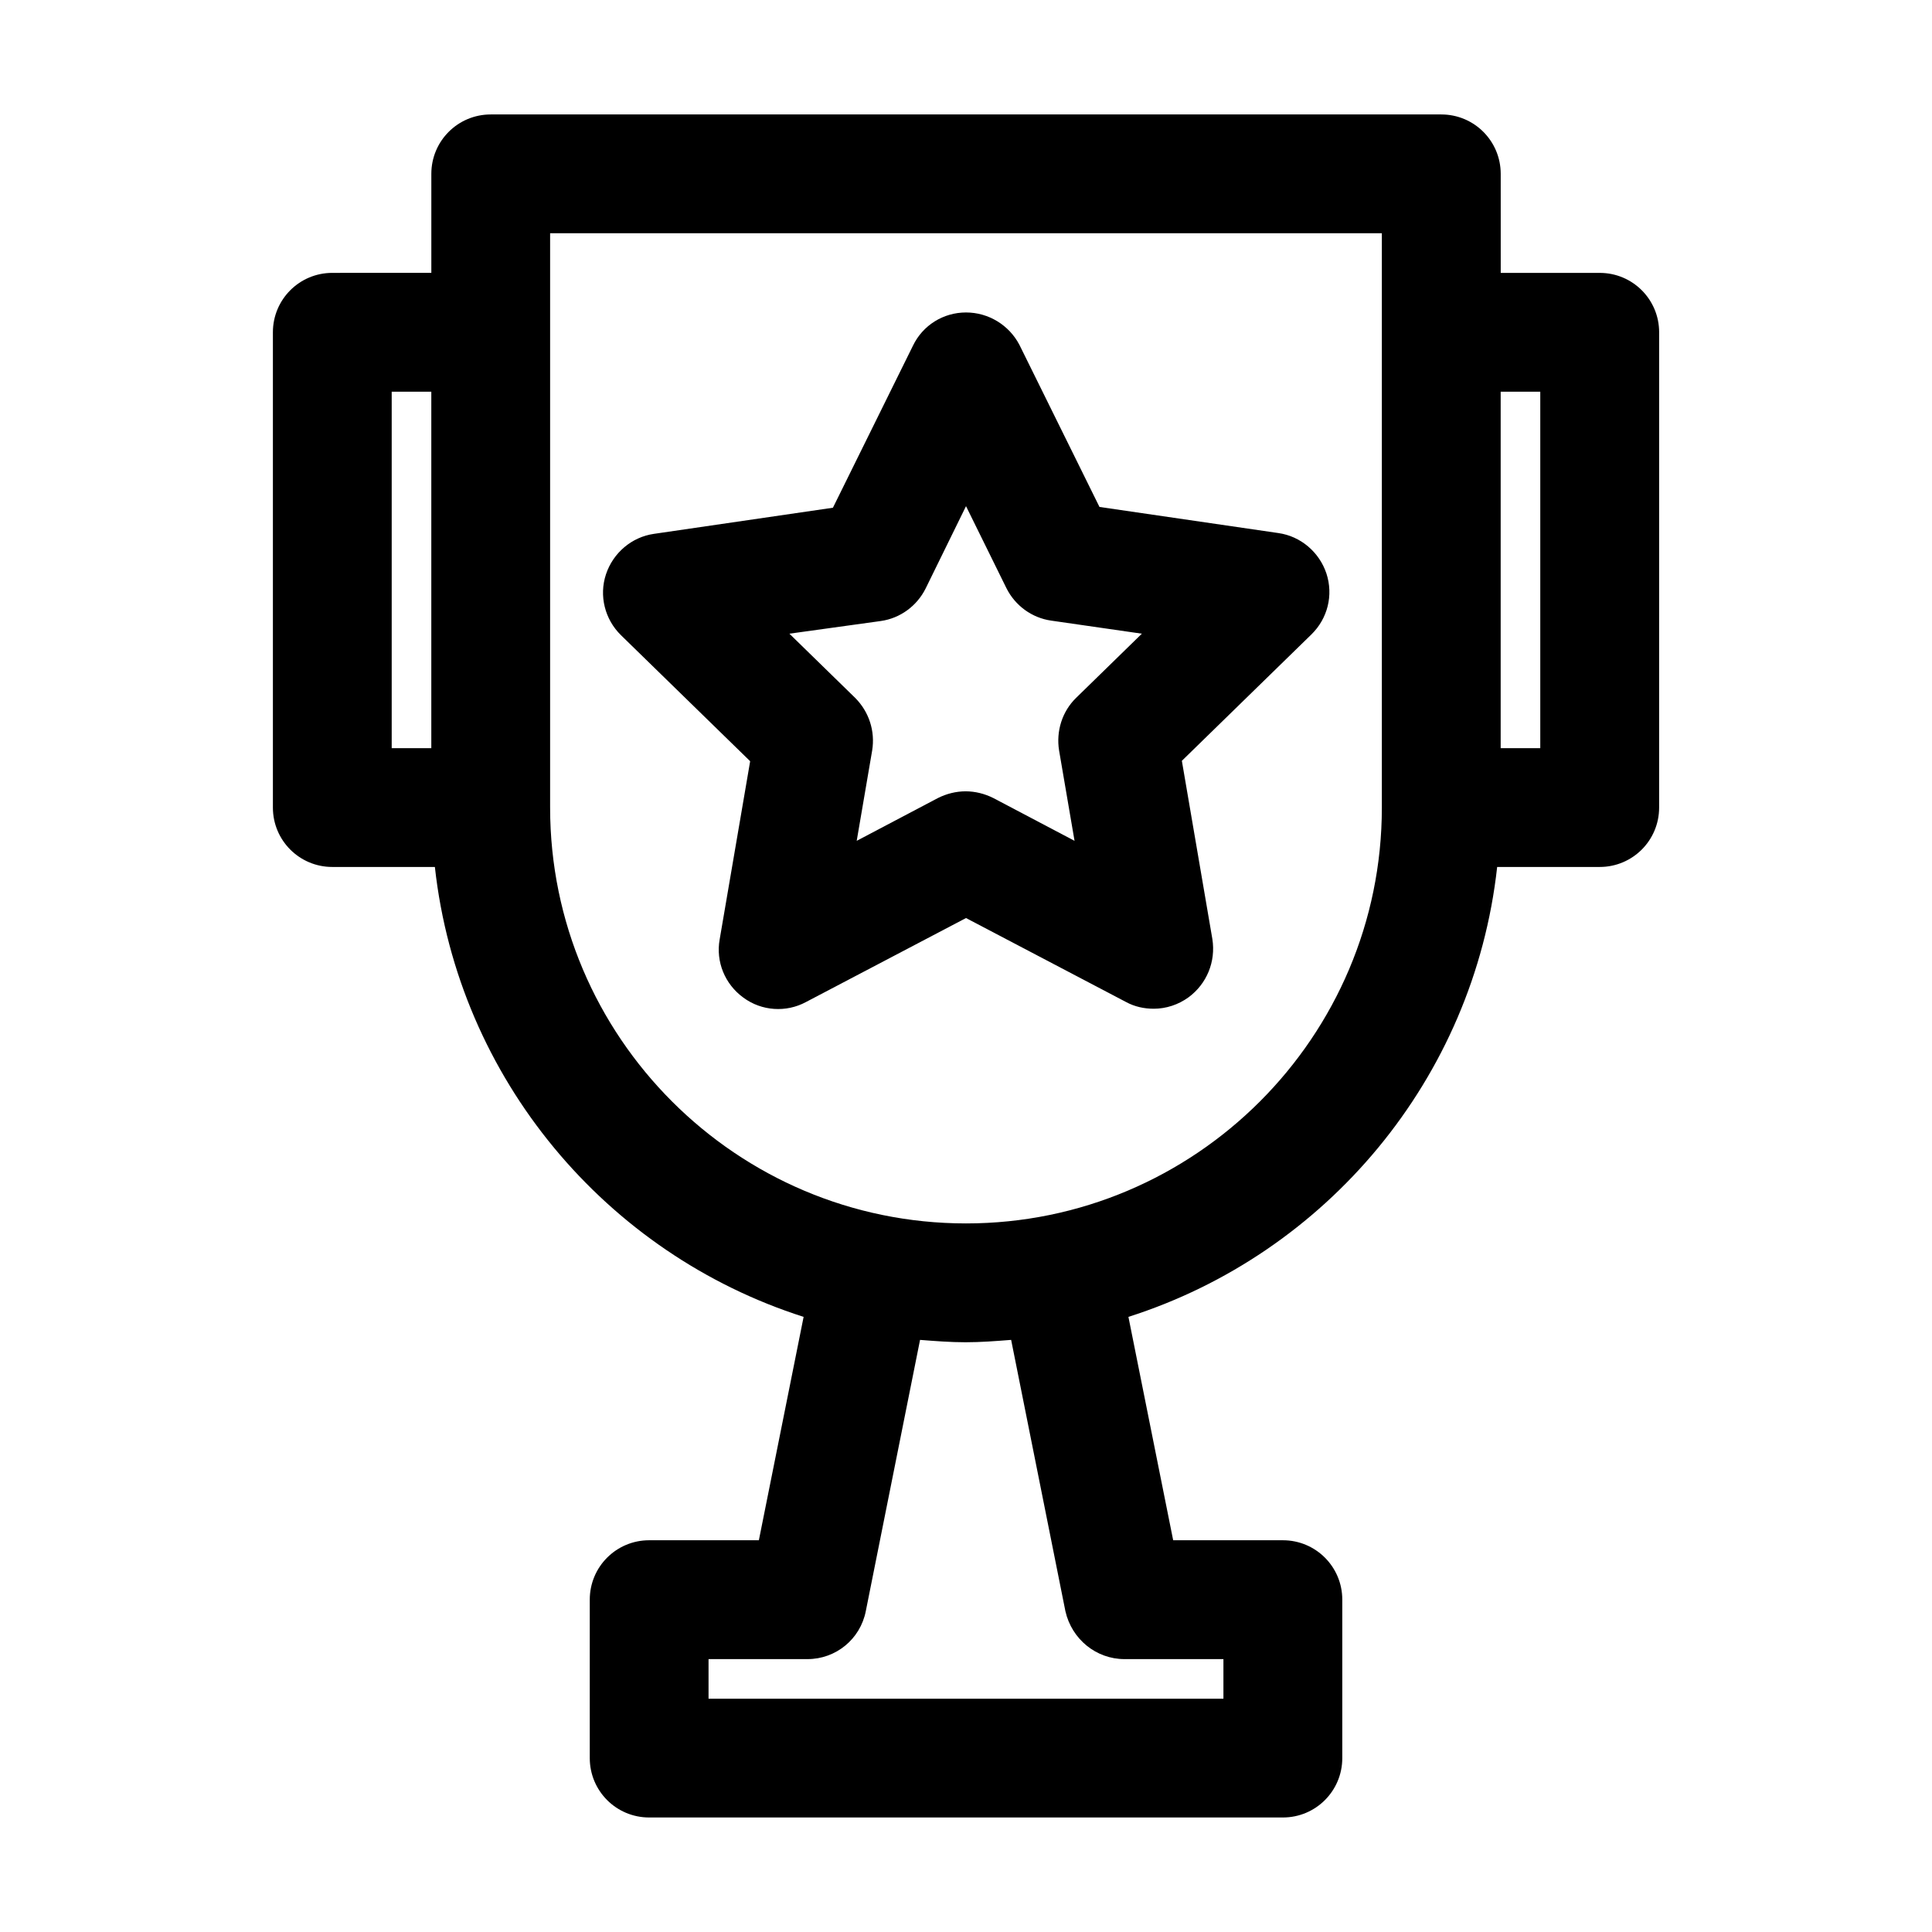 <?xml version="1.0" encoding="UTF-8"?>
<!-- Uploaded to: ICON Repo, www.iconrepo.com, Generator: ICON Repo Mixer Tools -->
<svg fill="#000000" width="800px" height="800px" version="1.1" viewBox="144 144 512 512" xmlns="http://www.w3.org/2000/svg">
 <g>
  <path d="m525.95 174.33h-251.9c-8.711 0-15.742 7.031-15.742 15.742v26.238l-26.242 0.004c-8.711 0-15.746 7.035-15.746 15.746v125.95c0 8.711 7.031 15.742 15.742 15.742h27.184c6.191 56.152 45.449 102.55 97.719 119.23l-11.859 59.199h-29.07c-8.711 0-15.742 7.031-15.742 15.742v41.984c0 8.711 7.031 15.742 15.742 15.742h167.94c8.711 0 15.742-7.031 15.742-15.742v-41.984c0-8.711-7.031-15.742-15.742-15.742h-29.074l-11.859-59.199c52.375-16.688 91.527-63.082 97.719-119.23h27.18c8.711 0 15.742-7.031 15.742-15.742l0.004-125.95c0-8.711-7.031-15.742-15.742-15.742h-26.238l-0.004-26.242c0-8.711-7.031-15.746-15.746-15.746zm-267.65 167.94h-10.496v-94.465h10.496zm209.92 241.41v10.496h-136.45v-10.496h26.242c7.453 0 13.961-5.246 15.43-12.699l14.379-71.898c3.988 0.316 8.082 0.629 12.07 0.629s8.082-0.316 12.07-0.629l14.379 71.898c1.68 7.449 8.188 12.699 15.641 12.699zm41.984-351.62v125.95c0 60.773-49.438 110.21-110.21 110.21-60.773 0-110.21-49.438-110.21-110.21v-152.2h220.42zm41.984 15.742v94.465h-10.496v-94.465z"/>
  <path d="m342.8 345.73-8.082 47.23c-1.051 5.879 1.363 11.859 6.297 15.43 4.828 3.57 11.336 3.988 16.582 1.156l42.406-22.254 42.402 22.25c2.309 1.258 4.828 1.785 7.348 1.785 3.254 0 6.508-1.051 9.238-3.043 4.828-3.57 7.242-9.445 6.297-15.43l-8.082-47.23 34.32-33.48c4.305-4.199 5.879-10.391 3.988-16.164-1.891-5.668-6.824-9.867-12.699-10.707l-47.441-6.926-21.203-42.93c-2.731-5.25-8.188-8.609-14.168-8.609-5.984 0-11.441 3.359-14.066 8.816l-21.203 42.93-47.441 6.926c-5.879 0.84-10.812 5.039-12.699 10.707-1.891 5.668-0.316 11.965 3.988 16.164zm34.637-37.156c5.144-0.734 9.551-3.988 11.859-8.605l10.707-21.832 10.707 21.727c2.309 4.617 6.719 7.871 11.859 8.605l24.035 3.465-17.422 17.004c-3.672 3.57-5.352 8.816-4.512 13.961l4.094 23.93-21.516-11.336c-2.309-1.156-4.828-1.785-7.348-1.785-2.519 0-5.039 0.629-7.348 1.785l-21.516 11.336 4.094-23.93c0.84-5.144-0.84-10.285-4.512-13.961l-17.422-17.004z"/>
 </g>
</svg>